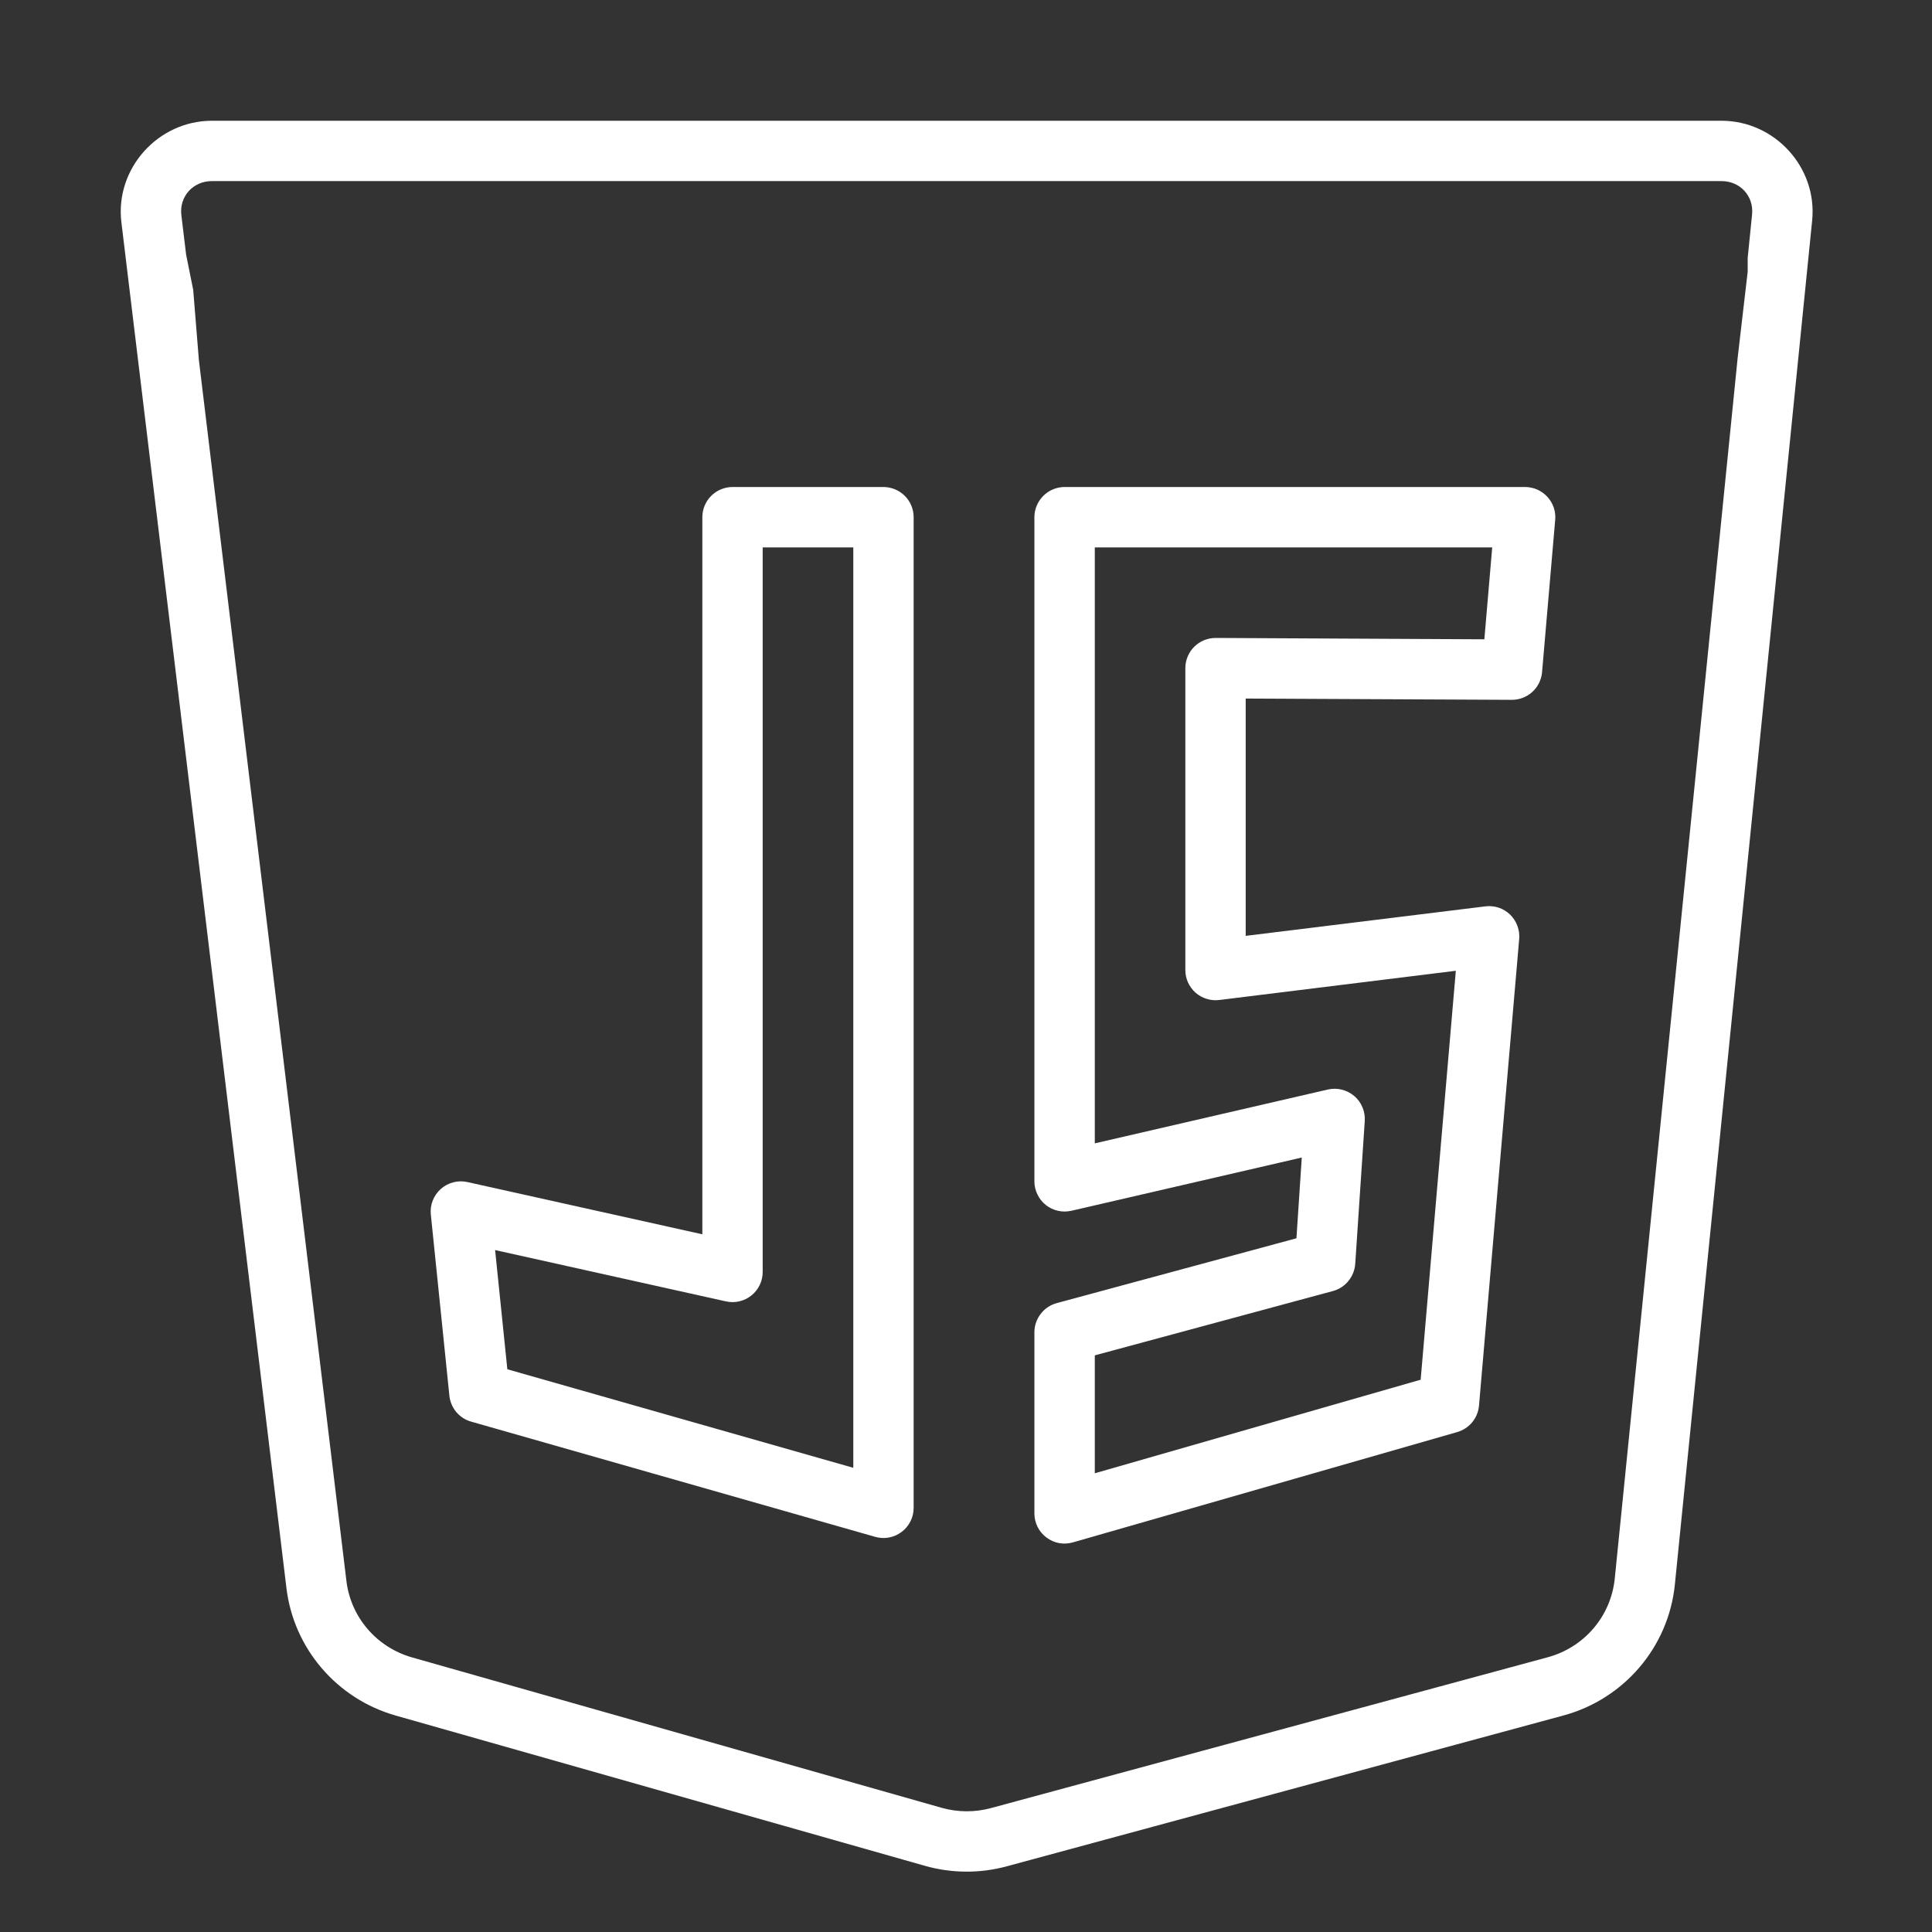 <svg xmlns="http://www.w3.org/2000/svg" fill="none" viewBox="0 0 30 30" height="30" width="30">
<rect x="0" y="0" width="30" height="30" fill="#333333" stroke="none"/>
<path fill="white" d="M3.291 1.875C2.452 1.875 1.784 2.62 1.885 3.452L4.448 24.661C4.561 25.599 5.232 26.38 6.144 26.639L14.364 28.973C14.778 29.09 15.217 29.093 15.633 28.98L24.277 26.638C25.219 26.383 25.909 25.574 26.007 24.606L28.139 3.424C28.222 2.6 27.559 1.875 26.731 1.875H3.291ZM3.291 2.812H26.731C27.023 2.812 27.235 3.047 27.206 3.331L27.138 4.004V4.219L26.983 5.55L25.074 24.511C25.015 25.094 24.604 25.579 24.033 25.734L15.387 28.076C15.136 28.144 14.871 28.142 14.62 28.071L6.401 25.737C5.847 25.58 5.447 25.112 5.379 24.548L3.088 5.589L3 4.5L2.89 3.954L2.816 3.34C2.782 3.054 2.995 2.812 3.291 2.812Z"></path>
<path fill="white" d="M11.375 7.562C11.25 7.563 11.131 7.612 11.043 7.7C10.955 7.788 10.906 7.907 10.906 8.031V19.166C9.69 18.896 8.474 18.625 7.258 18.355C7.185 18.339 7.11 18.34 7.038 18.359C6.966 18.378 6.9 18.413 6.845 18.462C6.789 18.512 6.746 18.573 6.719 18.643C6.692 18.712 6.682 18.786 6.69 18.86L6.978 21.673C6.988 21.766 7.025 21.854 7.085 21.926C7.146 21.998 7.226 22.05 7.316 22.075C9.408 22.672 11.499 23.268 13.59 23.864C13.66 23.884 13.733 23.888 13.805 23.874C13.876 23.861 13.943 23.831 14.001 23.787C14.059 23.744 14.106 23.687 14.138 23.622C14.171 23.557 14.187 23.486 14.187 23.413V8.031C14.187 7.907 14.138 7.788 14.05 7.7C13.962 7.612 13.843 7.563 13.718 7.562H11.375ZM16.531 7.562C16.407 7.563 16.287 7.612 16.2 7.7C16.112 7.788 16.062 7.907 16.062 8.031V18.344C16.062 18.414 16.078 18.484 16.109 18.547C16.139 18.611 16.184 18.667 16.239 18.711C16.294 18.755 16.359 18.785 16.427 18.801C16.496 18.817 16.567 18.816 16.636 18.801C17.829 18.525 19.021 18.249 20.214 17.974L20.131 19.228C18.89 19.563 17.649 19.9 16.408 20.235C16.309 20.262 16.221 20.321 16.159 20.403C16.096 20.485 16.062 20.585 16.062 20.688V23.5C16.062 23.573 16.079 23.644 16.111 23.709C16.144 23.774 16.191 23.831 16.249 23.874C16.307 23.918 16.374 23.948 16.445 23.961C16.517 23.974 16.59 23.97 16.66 23.95C18.649 23.379 20.639 22.808 22.628 22.237C22.72 22.21 22.801 22.157 22.861 22.084C22.921 22.011 22.958 21.921 22.966 21.826L23.59 14.579C23.596 14.51 23.586 14.44 23.561 14.374C23.537 14.309 23.498 14.25 23.448 14.201C23.398 14.153 23.337 14.116 23.271 14.094C23.205 14.072 23.134 14.065 23.065 14.074C21.825 14.226 20.584 14.38 19.343 14.532V10.847C20.721 10.853 22.099 10.86 23.476 10.867C23.594 10.867 23.707 10.823 23.794 10.744C23.881 10.665 23.935 10.555 23.945 10.438L24.149 8.072C24.155 8.007 24.147 7.942 24.126 7.88C24.105 7.819 24.071 7.762 24.027 7.714C23.983 7.667 23.93 7.628 23.871 7.602C23.811 7.576 23.747 7.563 23.682 7.562H16.531ZM11.843 8.5H13.25V22.792C11.459 22.282 9.669 21.772 7.878 21.262L7.688 19.411C8.883 19.677 10.078 19.942 11.273 20.208C11.342 20.223 11.413 20.223 11.481 20.207C11.549 20.191 11.613 20.16 11.668 20.116C11.723 20.072 11.767 20.016 11.797 19.953C11.828 19.89 11.843 19.82 11.843 19.75V8.5ZM17 8.5H23.171L23.049 9.927C21.658 9.921 20.268 9.913 18.877 9.906C18.816 9.906 18.754 9.918 18.697 9.941C18.64 9.965 18.588 9.999 18.544 10.043C18.5 10.086 18.466 10.138 18.442 10.195C18.418 10.252 18.406 10.313 18.406 10.375V15.062C18.406 15.129 18.42 15.195 18.447 15.255C18.475 15.316 18.515 15.37 18.564 15.414C18.614 15.458 18.673 15.491 18.736 15.51C18.8 15.53 18.866 15.536 18.932 15.528C20.157 15.377 21.382 15.225 22.606 15.074L22.06 21.424C20.373 21.909 18.687 22.393 17 22.877V21.046C18.233 20.713 19.466 20.38 20.698 20.047C20.793 20.021 20.877 19.967 20.938 19.891C21 19.816 21.037 19.723 21.044 19.625L21.192 17.406C21.197 17.333 21.184 17.26 21.156 17.193C21.128 17.125 21.084 17.066 21.028 17.018C20.972 16.971 20.906 16.937 20.835 16.92C20.764 16.902 20.69 16.902 20.619 16.918C19.412 17.197 18.206 17.475 17 17.754V8.5Z"></path>
</svg>
